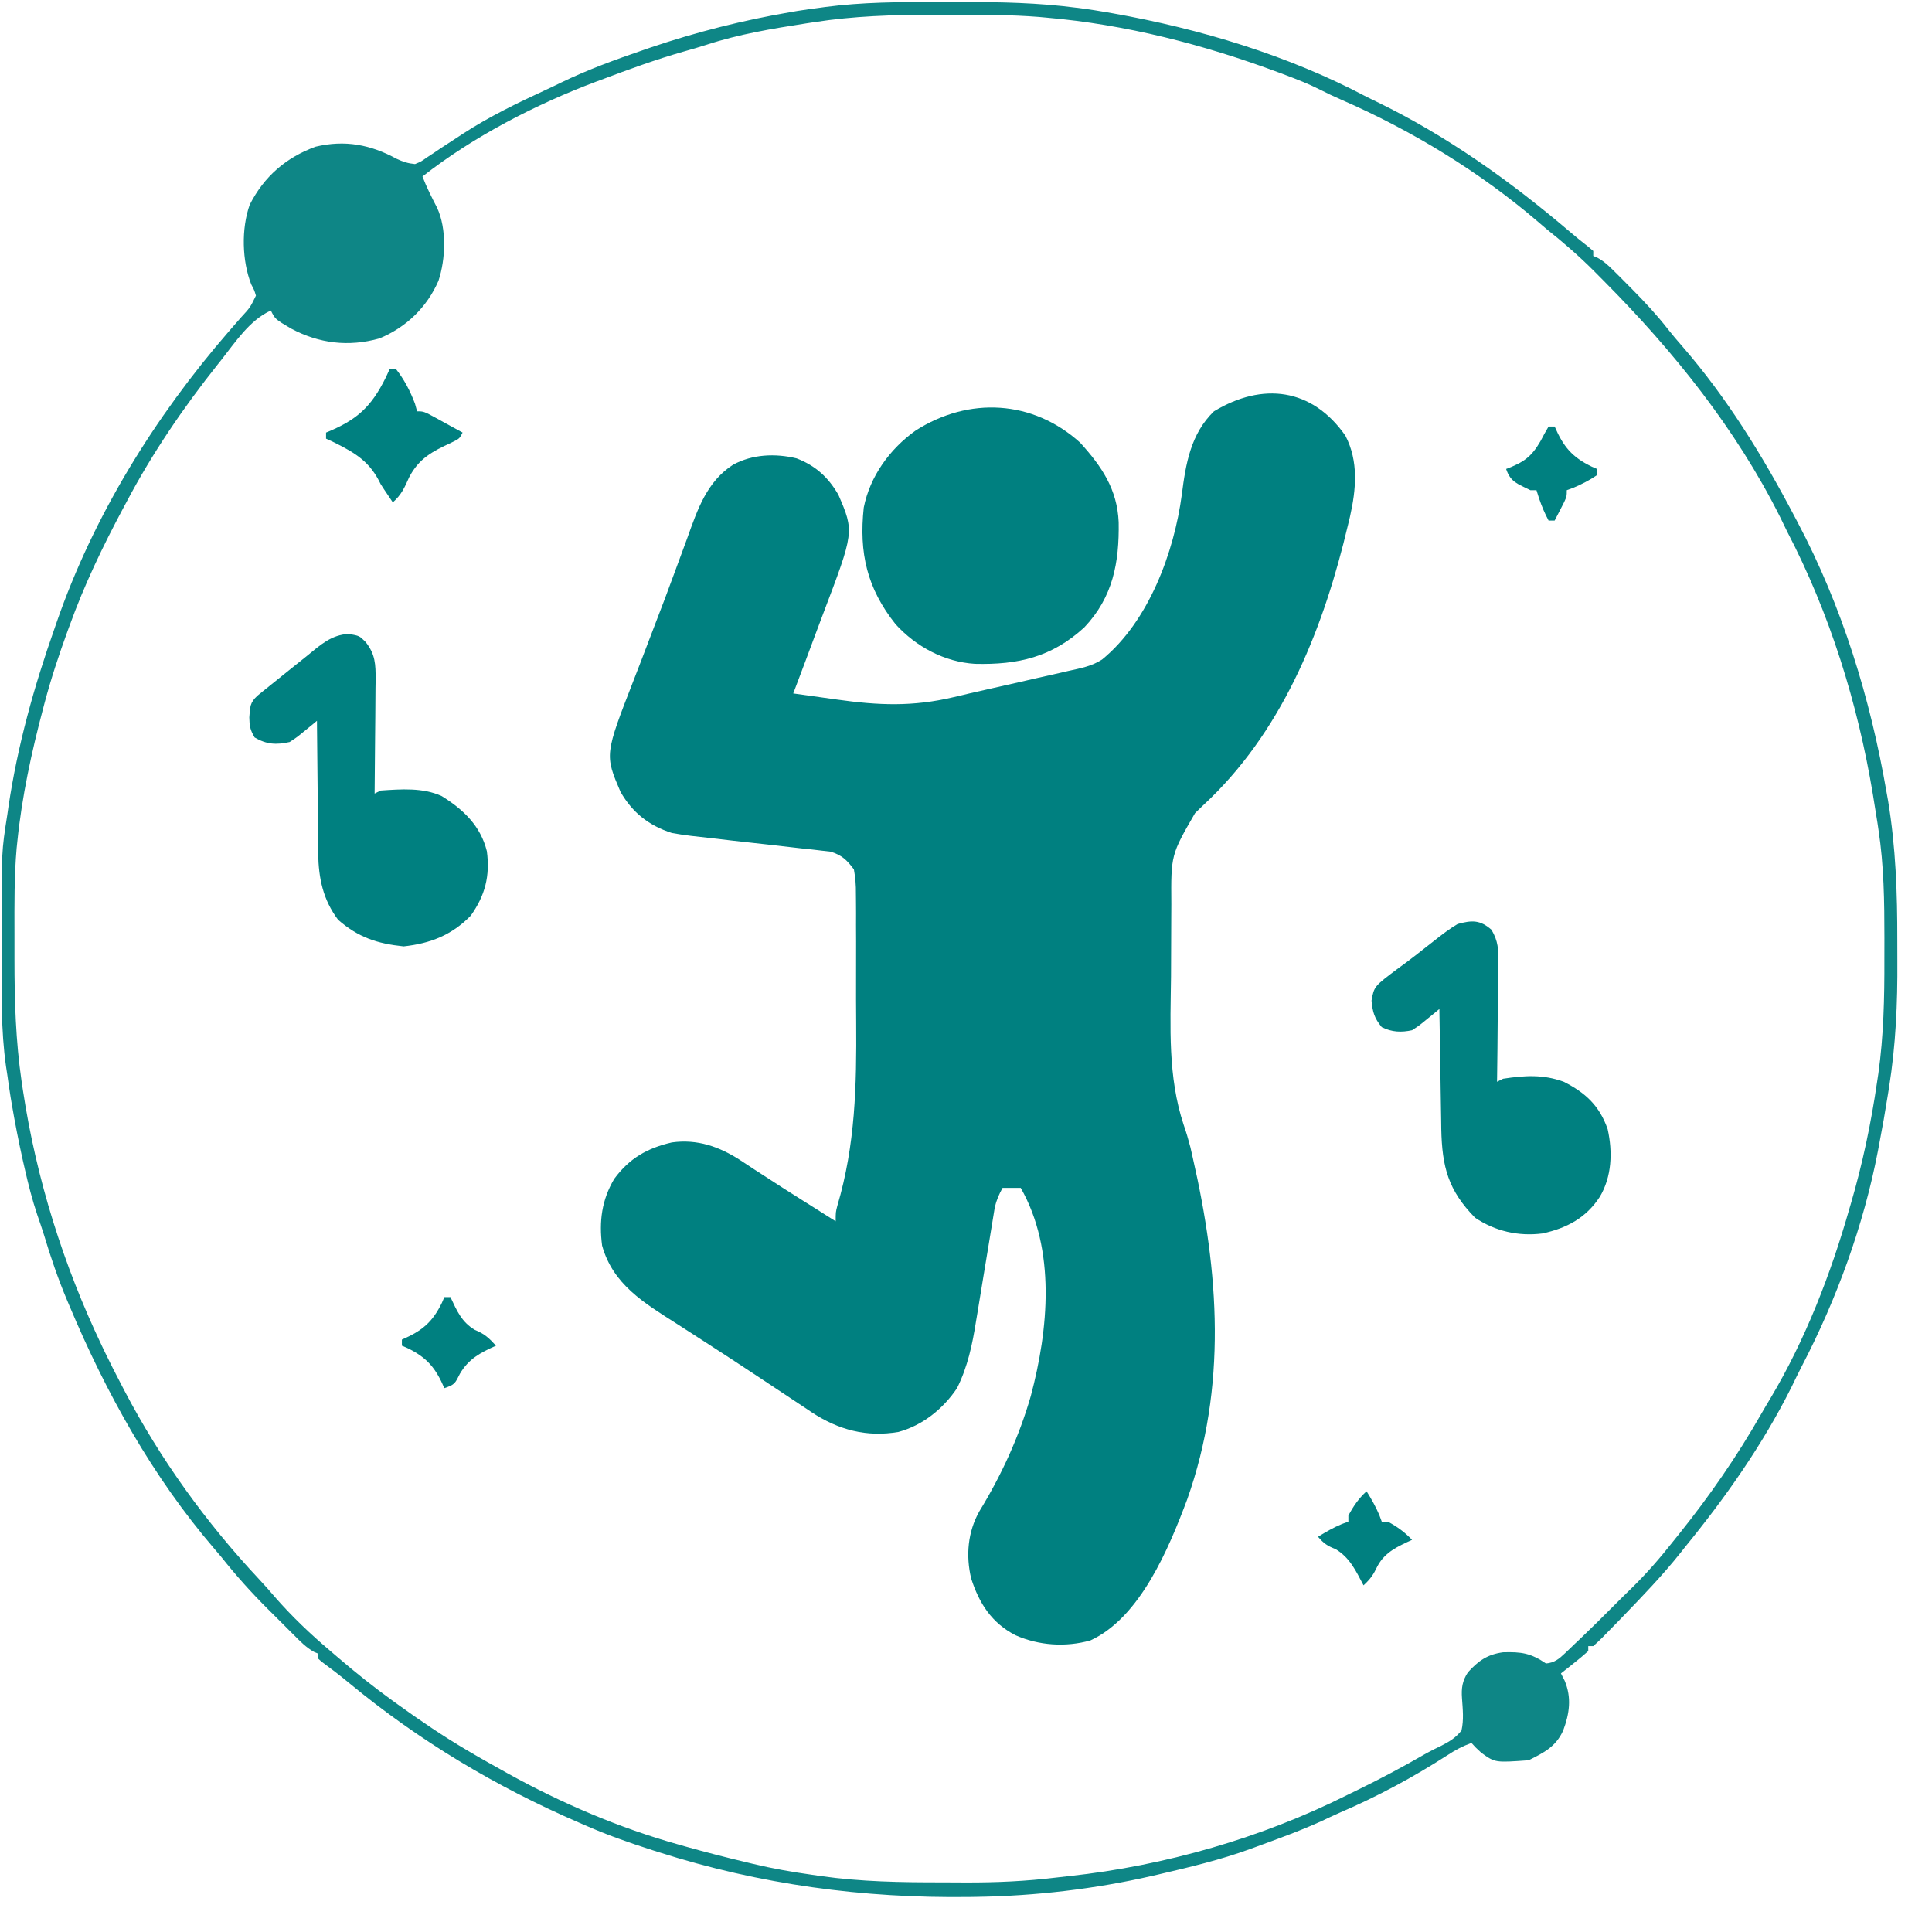 <svg width="51" height="51" viewBox="0 0 51 51" fill="none" xmlns="http://www.w3.org/2000/svg">
<path d="M24.725 0.054C24.948 0.055 25.172 0.055 25.395 0.054C26.407 0.051 27.405 0.073 28.409 0.203C28.484 0.212 28.558 0.222 28.635 0.232C28.816 0.257 28.996 0.286 29.176 0.317C29.241 0.328 29.306 0.339 29.372 0.351C31.681 0.761 34.009 1.46 36.087 2.562C36.169 2.603 36.252 2.643 36.336 2.683C38.191 3.583 39.864 4.776 41.431 6.11C41.591 6.246 41.752 6.379 41.919 6.507C41.988 6.565 41.988 6.565 42.058 6.625C42.058 6.668 42.058 6.711 42.058 6.756C42.095 6.772 42.133 6.788 42.172 6.805C42.343 6.899 42.459 7.009 42.598 7.147C42.65 7.199 42.703 7.251 42.757 7.304C42.812 7.36 42.866 7.415 42.923 7.472C43.008 7.557 43.008 7.557 43.094 7.644C43.423 7.978 43.737 8.314 44.025 8.684C44.149 8.842 44.279 8.994 44.411 9.145C45.591 10.504 46.54 12.048 47.373 13.636C47.397 13.683 47.422 13.729 47.447 13.776C48.626 15.999 49.374 18.438 49.8 20.91C49.814 20.986 49.827 21.061 49.841 21.139C50.044 22.364 50.086 23.581 50.084 24.821C50.083 24.998 50.084 25.176 50.085 25.353C50.093 26.486 50.044 27.588 49.866 28.708C49.85 28.807 49.85 28.807 49.834 28.908C49.765 29.346 49.688 29.781 49.604 30.216C49.588 30.3 49.588 30.3 49.572 30.387C49.197 32.338 48.483 34.299 47.566 36.059C47.468 36.249 47.376 36.441 47.282 36.634C46.527 38.139 45.55 39.529 44.486 40.832C44.444 40.885 44.402 40.938 44.359 40.993C43.889 41.583 43.368 42.124 42.845 42.666C42.805 42.708 42.764 42.75 42.723 42.793C42.614 42.906 42.504 43.018 42.394 43.129C42.345 43.179 42.345 43.179 42.296 43.23C42.219 43.307 42.139 43.38 42.058 43.453C42.014 43.453 41.971 43.453 41.926 43.453C41.926 43.496 41.926 43.539 41.926 43.584C41.81 43.689 41.689 43.789 41.566 43.887C41.499 43.941 41.432 43.994 41.363 44.049C41.31 44.09 41.258 44.131 41.205 44.174C41.253 44.269 41.253 44.269 41.303 44.366C41.491 44.811 41.431 45.238 41.264 45.681C41.069 46.111 40.757 46.265 40.352 46.467C39.468 46.531 39.468 46.531 39.105 46.271C38.949 46.127 38.949 46.127 38.843 46.009C38.611 46.094 38.416 46.196 38.211 46.332C37.298 46.919 36.367 47.421 35.37 47.849C35.204 47.922 35.041 47.999 34.877 48.077C34.309 48.335 33.719 48.546 33.134 48.761C33.09 48.777 33.046 48.793 33.001 48.81C32.21 49.098 31.393 49.291 30.575 49.482C30.52 49.495 30.466 49.507 30.41 49.52C28.905 49.865 27.327 50.049 25.785 50.072C25.723 50.072 25.66 50.074 25.596 50.075C22.78 50.112 20.071 49.749 17.386 48.892C17.33 48.874 17.274 48.856 17.216 48.838C16.604 48.642 16.005 48.432 15.417 48.171C15.371 48.151 15.326 48.132 15.279 48.111C13.082 47.16 11.063 45.953 9.218 44.429C8.981 44.233 8.737 44.046 8.489 43.864C8.443 43.822 8.443 43.822 8.396 43.781C8.396 43.737 8.396 43.694 8.396 43.65C8.343 43.628 8.343 43.628 8.289 43.606C8.08 43.488 7.923 43.327 7.756 43.158C7.72 43.122 7.684 43.086 7.646 43.049C7.57 42.973 7.494 42.897 7.418 42.82C7.303 42.705 7.188 42.591 7.073 42.477C6.631 42.036 6.225 41.584 5.837 41.094C5.781 41.026 5.724 40.959 5.666 40.893C4.035 38.993 2.799 36.774 1.835 34.475C1.814 34.427 1.794 34.379 1.773 34.329C1.532 33.758 1.336 33.181 1.158 32.588C1.103 32.414 1.044 32.241 0.984 32.069C0.85 31.669 0.747 31.266 0.654 30.855C0.637 30.781 0.62 30.708 0.603 30.633C0.492 30.135 0.394 29.637 0.309 29.134C0.299 29.076 0.289 29.017 0.279 28.957C0.248 28.765 0.221 28.573 0.194 28.381C0.182 28.305 0.171 28.229 0.159 28.151C0.022 27.188 0.043 26.215 0.046 25.245C0.047 24.991 0.046 24.738 0.045 24.484C0.04 22.484 0.04 22.484 0.194 21.5C0.204 21.433 0.213 21.366 0.223 21.297C0.464 19.677 0.897 18.127 1.441 16.585C1.458 16.534 1.476 16.483 1.494 16.431C2.469 13.611 4.094 10.992 6.044 8.745C6.08 8.704 6.115 8.662 6.152 8.62C6.222 8.539 6.293 8.459 6.363 8.379C6.604 8.117 6.604 8.117 6.756 7.804C6.713 7.661 6.713 7.661 6.633 7.509C6.388 6.89 6.367 6.036 6.592 5.404C6.968 4.662 7.55 4.157 8.331 3.872C9.108 3.687 9.783 3.818 10.47 4.192C10.64 4.271 10.768 4.313 10.955 4.331C11.117 4.265 11.117 4.265 11.271 4.155C11.33 4.116 11.39 4.077 11.451 4.037C11.513 3.995 11.576 3.953 11.64 3.909C11.771 3.824 11.902 3.738 12.033 3.653C12.096 3.611 12.159 3.57 12.225 3.527C12.923 3.073 13.662 2.716 14.416 2.368C14.549 2.307 14.681 2.243 14.812 2.179C15.519 1.836 16.25 1.571 16.992 1.317C17.051 1.296 17.11 1.276 17.171 1.255C18.385 0.844 19.621 0.532 20.884 0.317C20.942 0.307 21 0.297 21.059 0.287C21.256 0.256 21.453 0.228 21.651 0.203C21.693 0.197 21.736 0.191 21.78 0.185C22.759 0.057 23.738 0.051 24.725 0.054ZM21.503 0.583C21.39 0.601 21.39 0.601 21.274 0.618C20.387 0.756 19.503 0.902 18.648 1.182C18.451 1.246 18.252 1.303 18.053 1.359C17.314 1.569 16.595 1.832 15.877 2.103C15.829 2.121 15.782 2.138 15.733 2.156C14.141 2.755 12.492 3.607 11.152 4.659C11.262 4.945 11.397 5.212 11.538 5.484C11.795 6.034 11.764 6.841 11.575 7.411C11.271 8.112 10.722 8.642 10.016 8.934C9.202 9.163 8.423 9.067 7.688 8.676C7.264 8.426 7.264 8.426 7.15 8.197C6.586 8.453 6.211 9.035 5.837 9.508C5.791 9.565 5.791 9.565 5.744 9.624C4.842 10.758 4.021 11.962 3.344 13.243C3.3 13.324 3.3 13.324 3.256 13.407C2.712 14.423 2.226 15.436 1.835 16.52C1.809 16.589 1.809 16.589 1.783 16.66C1.556 17.284 1.349 17.909 1.178 18.551C1.166 18.599 1.153 18.647 1.14 18.696C0.833 19.853 0.577 21.029 0.457 22.221C0.451 22.278 0.445 22.335 0.439 22.393C0.374 23.139 0.381 23.886 0.382 24.634C0.383 24.866 0.382 25.098 0.382 25.329C0.382 26.415 0.414 27.477 0.571 28.553C0.583 28.632 0.595 28.711 0.607 28.792C0.96 31.121 1.674 33.399 2.688 35.524C2.709 35.569 2.731 35.614 2.753 35.661C2.901 35.968 3.055 36.271 3.213 36.572C3.238 36.622 3.264 36.671 3.291 36.722C4.239 38.53 5.442 40.194 6.836 41.684C6.979 41.836 7.117 41.992 7.252 42.151C7.702 42.668 8.201 43.142 8.724 43.584C8.821 43.667 8.821 43.667 8.919 43.751C9.386 44.153 9.865 44.534 10.365 44.895C10.429 44.941 10.429 44.941 10.494 44.988C11.093 45.42 11.696 45.831 12.333 46.205C12.402 46.246 12.471 46.286 12.542 46.328C12.777 46.465 13.014 46.598 13.252 46.729C13.323 46.769 13.323 46.769 13.396 46.81C14.818 47.599 16.355 48.257 17.923 48.695C17.982 48.712 18.042 48.729 18.103 48.746C18.627 48.893 19.153 49.029 19.682 49.154C19.745 49.169 19.807 49.184 19.871 49.2C20.39 49.325 20.909 49.416 21.438 49.49C21.512 49.501 21.587 49.512 21.663 49.523C22.731 49.675 23.797 49.691 24.874 49.69C25.082 49.691 25.291 49.692 25.5 49.693C26.301 49.695 27.086 49.66 27.881 49.563C27.999 49.549 28.118 49.536 28.236 49.523C30.748 49.25 33.303 48.518 35.562 47.385C35.645 47.344 35.729 47.304 35.812 47.263C36.439 46.958 37.053 46.63 37.656 46.281C37.783 46.211 37.911 46.148 38.042 46.086C38.268 45.968 38.42 45.88 38.58 45.681C38.644 45.399 38.613 45.115 38.593 44.83C38.574 44.564 38.6 44.373 38.749 44.146C39.024 43.842 39.261 43.673 39.677 43.616C40.163 43.602 40.407 43.638 40.811 43.912C41.036 43.89 41.152 43.794 41.313 43.641C41.357 43.599 41.401 43.557 41.447 43.513C41.493 43.469 41.539 43.425 41.586 43.379C41.631 43.336 41.676 43.294 41.723 43.25C42.014 42.972 42.299 42.69 42.583 42.404C42.743 42.244 42.903 42.084 43.066 41.927C43.462 41.54 43.815 41.135 44.157 40.701C44.213 40.631 44.269 40.562 44.325 40.492C45.132 39.485 45.851 38.447 46.491 37.326C46.572 37.184 46.656 37.044 46.74 36.904C47.655 35.37 48.327 33.632 48.816 31.919C48.829 31.877 48.841 31.834 48.854 31.79C49.166 30.726 49.39 29.662 49.55 28.565C49.561 28.491 49.572 28.417 49.584 28.341C49.724 27.339 49.746 26.344 49.743 25.334C49.743 25.142 49.743 24.95 49.744 24.758C49.744 23.803 49.732 22.847 49.587 21.901C49.579 21.845 49.57 21.789 49.562 21.731C49.533 21.545 49.503 21.358 49.472 21.172C49.456 21.07 49.456 21.07 49.439 20.965C49.04 18.566 48.302 16.191 47.176 14.03C47.114 13.903 47.053 13.776 46.991 13.649C45.821 11.314 44.178 9.27 42.346 7.425C42.254 7.332 42.161 7.239 42.069 7.146C41.67 6.747 41.252 6.386 40.811 6.035C40.743 5.977 40.675 5.92 40.608 5.861C39.065 4.538 37.265 3.441 35.404 2.63C35.213 2.547 35.026 2.459 34.841 2.364C34.547 2.215 34.242 2.096 33.934 1.98C33.873 1.957 33.813 1.935 33.75 1.911C31.785 1.179 29.716 0.645 27.622 0.465C27.558 0.459 27.493 0.453 27.426 0.447C26.7 0.39 25.976 0.389 25.247 0.391C25.035 0.391 24.822 0.391 24.61 0.39C23.563 0.39 22.54 0.423 21.503 0.583Z" fill="#0E8686"/>
<path d="M32.045 10.858C31.431 11.453 31.301 12.242 31.198 13.049C30.995 14.583 30.321 16.404 29.093 17.409C28.824 17.585 28.526 17.64 28.215 17.708C28.145 17.724 28.074 17.741 28.001 17.758C27.776 17.81 27.551 17.86 27.326 17.91C27.178 17.944 27.03 17.978 26.883 18.012C26.591 18.079 26.299 18.145 26.007 18.21C25.732 18.272 25.456 18.335 25.182 18.401C24.094 18.66 23.188 18.621 22.09 18.466C21.978 18.45 21.866 18.435 21.754 18.419C21.483 18.382 21.211 18.344 20.939 18.305C20.965 18.238 20.965 18.238 20.991 18.17C21.17 17.699 21.346 17.227 21.521 16.755C21.586 16.579 21.652 16.404 21.719 16.228C22.552 14.037 22.552 14.037 22.131 13.06C21.867 12.603 21.531 12.293 21.028 12.1C20.465 11.965 19.864 11.989 19.351 12.268C18.656 12.717 18.414 13.448 18.147 14.191C18.103 14.309 18.06 14.426 18.017 14.544C17.947 14.734 17.877 14.924 17.807 15.114C17.643 15.564 17.474 16.011 17.301 16.458C17.174 16.787 17.049 17.116 16.924 17.446C16.862 17.607 16.8 17.768 16.737 17.929C15.961 19.923 15.961 19.923 16.38 20.903C16.698 21.455 17.129 21.794 17.736 21.989C18.069 22.05 18.404 22.085 18.74 22.121C18.937 22.144 19.134 22.167 19.331 22.19C19.641 22.225 19.95 22.259 20.259 22.293C20.559 22.326 20.858 22.361 21.158 22.396C21.25 22.406 21.343 22.415 21.438 22.425C21.524 22.435 21.611 22.446 21.7 22.456C21.813 22.469 21.813 22.469 21.929 22.482C22.227 22.577 22.354 22.7 22.541 22.95C22.581 23.18 22.597 23.363 22.594 23.593C22.595 23.657 22.596 23.721 22.596 23.787C22.599 23.998 22.598 24.209 22.597 24.42C22.597 24.568 22.598 24.717 22.599 24.866C22.6 25.178 22.599 25.491 22.598 25.804C22.596 26.198 22.598 26.592 22.601 26.986C22.613 28.654 22.581 30.218 22.104 31.829C22.06 31.999 22.06 31.999 22.06 32.239C22.022 32.215 21.984 32.191 21.945 32.166C21.891 32.132 21.837 32.098 21.781 32.063C21.72 32.024 21.659 31.986 21.597 31.946C21.461 31.86 21.325 31.775 21.189 31.689C20.831 31.464 20.475 31.237 20.122 31.006C20.021 30.941 20.021 30.941 19.919 30.875C19.791 30.792 19.664 30.709 19.538 30.624C18.984 30.267 18.407 30.064 17.736 30.157C17.084 30.308 16.614 30.576 16.215 31.118C15.885 31.673 15.81 32.243 15.894 32.88C16.178 33.905 17.004 34.395 17.846 34.932C17.959 35.005 18.073 35.078 18.186 35.151C18.362 35.265 18.538 35.379 18.715 35.492C19.138 35.764 19.558 36.04 19.977 36.318C20.093 36.395 20.21 36.472 20.326 36.549C20.494 36.66 20.662 36.772 20.829 36.883C20.984 36.987 21.14 37.089 21.295 37.192C21.34 37.222 21.385 37.252 21.431 37.284C22.136 37.746 22.874 37.944 23.717 37.8C24.358 37.625 24.897 37.19 25.264 36.643C25.547 36.073 25.668 35.49 25.767 34.865C25.782 34.774 25.797 34.684 25.813 34.59C25.861 34.304 25.908 34.017 25.954 33.73C26.002 33.442 26.049 33.154 26.097 32.865C26.127 32.687 26.156 32.508 26.185 32.329C26.198 32.248 26.212 32.168 26.225 32.084C26.243 31.978 26.243 31.978 26.26 31.87C26.305 31.679 26.37 31.529 26.465 31.358C26.623 31.358 26.782 31.358 26.945 31.358C27.877 32.997 27.678 35.097 27.21 36.853C26.901 37.926 26.436 38.941 25.854 39.892C25.546 40.437 25.492 41.063 25.636 41.667C25.848 42.327 26.178 42.842 26.805 43.165C27.421 43.439 28.132 43.487 28.784 43.303C30.101 42.698 30.855 40.87 31.34 39.578C32.393 36.602 32.181 33.587 31.485 30.556C31.465 30.467 31.445 30.378 31.424 30.285C31.371 30.081 31.315 29.891 31.246 29.693C30.824 28.421 30.897 27.101 30.912 25.777C30.915 25.516 30.915 25.255 30.915 24.994C30.916 24.74 30.917 24.487 30.918 24.233C30.919 24.113 30.92 23.993 30.92 23.872C30.91 22.567 30.91 22.567 31.546 21.466C31.681 21.333 31.818 21.203 31.955 21.073C33.931 19.141 34.959 16.502 35.584 13.856C35.601 13.785 35.618 13.713 35.636 13.64C35.799 12.917 35.867 12.176 35.514 11.499C34.633 10.243 33.331 10.082 32.045 10.858Z" fill="#008080"/>
<path d="M24.168 11.367C23.491 11.85 22.966 12.569 22.801 13.398C22.672 14.598 22.888 15.532 23.642 16.479C24.185 17.074 24.932 17.475 25.739 17.524C26.873 17.551 27.762 17.35 28.622 16.562C29.382 15.761 29.547 14.848 29.53 13.786C29.494 12.914 29.081 12.311 28.512 11.684C27.262 10.556 25.576 10.466 24.168 11.367Z" fill="#008080"/>
<path d="M38.477 24.392C38.258 24.521 38.06 24.674 37.861 24.832C37.805 24.875 37.749 24.919 37.692 24.964C37.579 25.052 37.467 25.14 37.355 25.228C37.212 25.34 37.066 25.448 36.919 25.554C36.273 26.038 36.273 26.038 36.205 26.414C36.235 26.722 36.28 26.876 36.475 27.114C36.74 27.247 36.991 27.257 37.276 27.195C37.468 27.068 37.468 27.068 37.658 26.912C37.754 26.834 37.754 26.834 37.851 26.755C37.899 26.715 37.947 26.675 37.996 26.634C37.997 26.68 37.998 26.727 37.998 26.774C38.005 27.26 38.013 27.746 38.022 28.232C38.025 28.413 38.028 28.594 38.03 28.775C38.034 29.036 38.038 29.297 38.043 29.559C38.044 29.678 38.044 29.678 38.046 29.801C38.067 30.809 38.23 31.421 38.937 32.144C39.469 32.502 40.083 32.641 40.719 32.56C41.359 32.42 41.869 32.149 42.23 31.594C42.55 31.059 42.572 30.408 42.438 29.806C42.221 29.186 41.851 28.845 41.279 28.556C40.738 28.357 40.245 28.389 39.678 28.476C39.599 28.515 39.599 28.515 39.518 28.556C39.518 28.509 39.519 28.463 39.52 28.416C39.527 27.934 39.532 27.452 39.535 26.97C39.537 26.79 39.539 26.61 39.542 26.43C39.546 26.172 39.548 25.913 39.549 25.654C39.551 25.574 39.552 25.494 39.554 25.411C39.554 25.059 39.552 24.851 39.371 24.543C39.068 24.278 38.851 24.289 38.477 24.392Z" fill="#008080"/>
<path d="M9.213 16.734C8.75 16.75 8.45 17.031 8.103 17.314C7.946 17.442 7.787 17.568 7.628 17.694C7.399 17.877 7.17 18.06 6.943 18.245C6.895 18.284 6.848 18.323 6.798 18.363C6.596 18.548 6.603 18.653 6.581 18.936C6.586 19.169 6.601 19.259 6.721 19.467C7.037 19.652 7.291 19.667 7.647 19.587C7.842 19.459 7.842 19.459 8.031 19.303C8.126 19.226 8.126 19.226 8.223 19.147C8.271 19.108 8.318 19.068 8.367 19.027C8.368 19.078 8.368 19.129 8.368 19.182C8.372 19.72 8.377 20.258 8.384 20.796C8.386 20.996 8.388 21.197 8.389 21.397C8.391 21.686 8.394 21.975 8.399 22.264C8.399 22.397 8.399 22.397 8.399 22.533C8.411 23.187 8.526 23.75 8.926 24.281C9.46 24.746 9.957 24.909 10.655 24.982C11.36 24.905 11.925 24.685 12.426 24.172C12.806 23.639 12.939 23.123 12.852 22.47C12.685 21.8 12.235 21.372 11.661 21.015C11.163 20.786 10.584 20.832 10.049 20.868C9.97 20.908 9.97 20.908 9.889 20.948C9.889 20.904 9.89 20.86 9.89 20.814C9.896 20.353 9.899 19.892 9.902 19.431C9.903 19.259 9.905 19.087 9.907 18.915C9.91 18.667 9.911 18.42 9.912 18.172C9.914 18.096 9.915 18.019 9.916 17.94C9.916 17.541 9.91 17.267 9.649 16.945C9.488 16.784 9.488 16.784 9.213 16.734Z" fill="#008080"/>
<path d="M10.449 9.737C10.396 9.737 10.344 9.737 10.289 9.737C10.255 9.812 10.221 9.886 10.185 9.963C9.799 10.745 9.42 11.089 8.607 11.419C8.607 11.472 8.607 11.525 8.607 11.579C8.678 11.612 8.748 11.645 8.821 11.679C9.393 11.964 9.767 12.19 10.049 12.78C10.109 12.875 10.171 12.968 10.234 13.06C10.279 13.127 10.323 13.193 10.369 13.261C10.593 13.066 10.681 12.87 10.8 12.6C11.062 12.097 11.418 11.915 11.912 11.686C12.131 11.579 12.131 11.579 12.211 11.419C12.041 11.325 11.871 11.232 11.7 11.139C11.652 11.112 11.604 11.085 11.554 11.058C11.188 10.858 11.188 10.858 11.01 10.858C10.992 10.792 10.973 10.726 10.955 10.658C10.83 10.325 10.671 10.018 10.449 9.737Z" fill="#008080"/>
<path d="M36.074 39.366C35.865 39.556 35.728 39.758 35.594 40.007C35.594 40.06 35.594 40.112 35.594 40.167C35.536 40.188 35.478 40.21 35.419 40.232C35.195 40.326 34.998 40.439 34.793 40.567C34.942 40.741 35.041 40.81 35.258 40.893C35.636 41.122 35.791 41.465 35.994 41.849C36.178 41.679 36.252 41.572 36.364 41.338C36.566 40.965 36.902 40.821 37.275 40.648C37.079 40.443 36.886 40.302 36.635 40.167C36.582 40.167 36.529 40.167 36.475 40.167C36.453 40.109 36.432 40.051 36.41 39.992C36.315 39.769 36.203 39.571 36.074 39.366Z" fill="#008080"/>
<path d="M41.039 11.259C40.986 11.259 40.933 11.259 40.879 11.259C40.804 11.383 40.735 11.511 40.669 11.639C40.424 12.067 40.213 12.207 39.758 12.38C39.876 12.734 40.07 12.773 40.398 12.94C40.451 12.94 40.504 12.94 40.559 12.94C40.582 13.013 40.605 13.086 40.629 13.161C40.7 13.367 40.776 13.55 40.879 13.741C40.932 13.741 40.985 13.741 41.039 13.741C41.093 13.638 41.146 13.534 41.199 13.431C41.229 13.373 41.259 13.316 41.289 13.256C41.359 13.101 41.359 13.101 41.359 12.94C41.417 12.919 41.475 12.898 41.535 12.875C41.76 12.78 41.959 12.678 42.16 12.54C42.16 12.487 42.16 12.434 42.16 12.38C42.113 12.359 42.065 12.339 42.017 12.318C41.494 12.064 41.269 11.789 41.039 11.259Z" fill="#008080"/>
<path d="M11.891 34.241C11.838 34.241 11.785 34.241 11.73 34.241C11.71 34.289 11.689 34.336 11.668 34.385C11.415 34.908 11.139 35.133 10.609 35.362C10.609 35.415 10.609 35.468 10.609 35.523C10.657 35.543 10.704 35.563 10.753 35.585C11.276 35.838 11.501 36.114 11.73 36.644C12.012 36.55 12.013 36.514 12.141 36.263C12.372 35.868 12.684 35.707 13.092 35.523C12.913 35.324 12.787 35.208 12.536 35.107C12.185 34.899 12.062 34.603 11.891 34.241Z" fill="#008080"/>
</svg>
